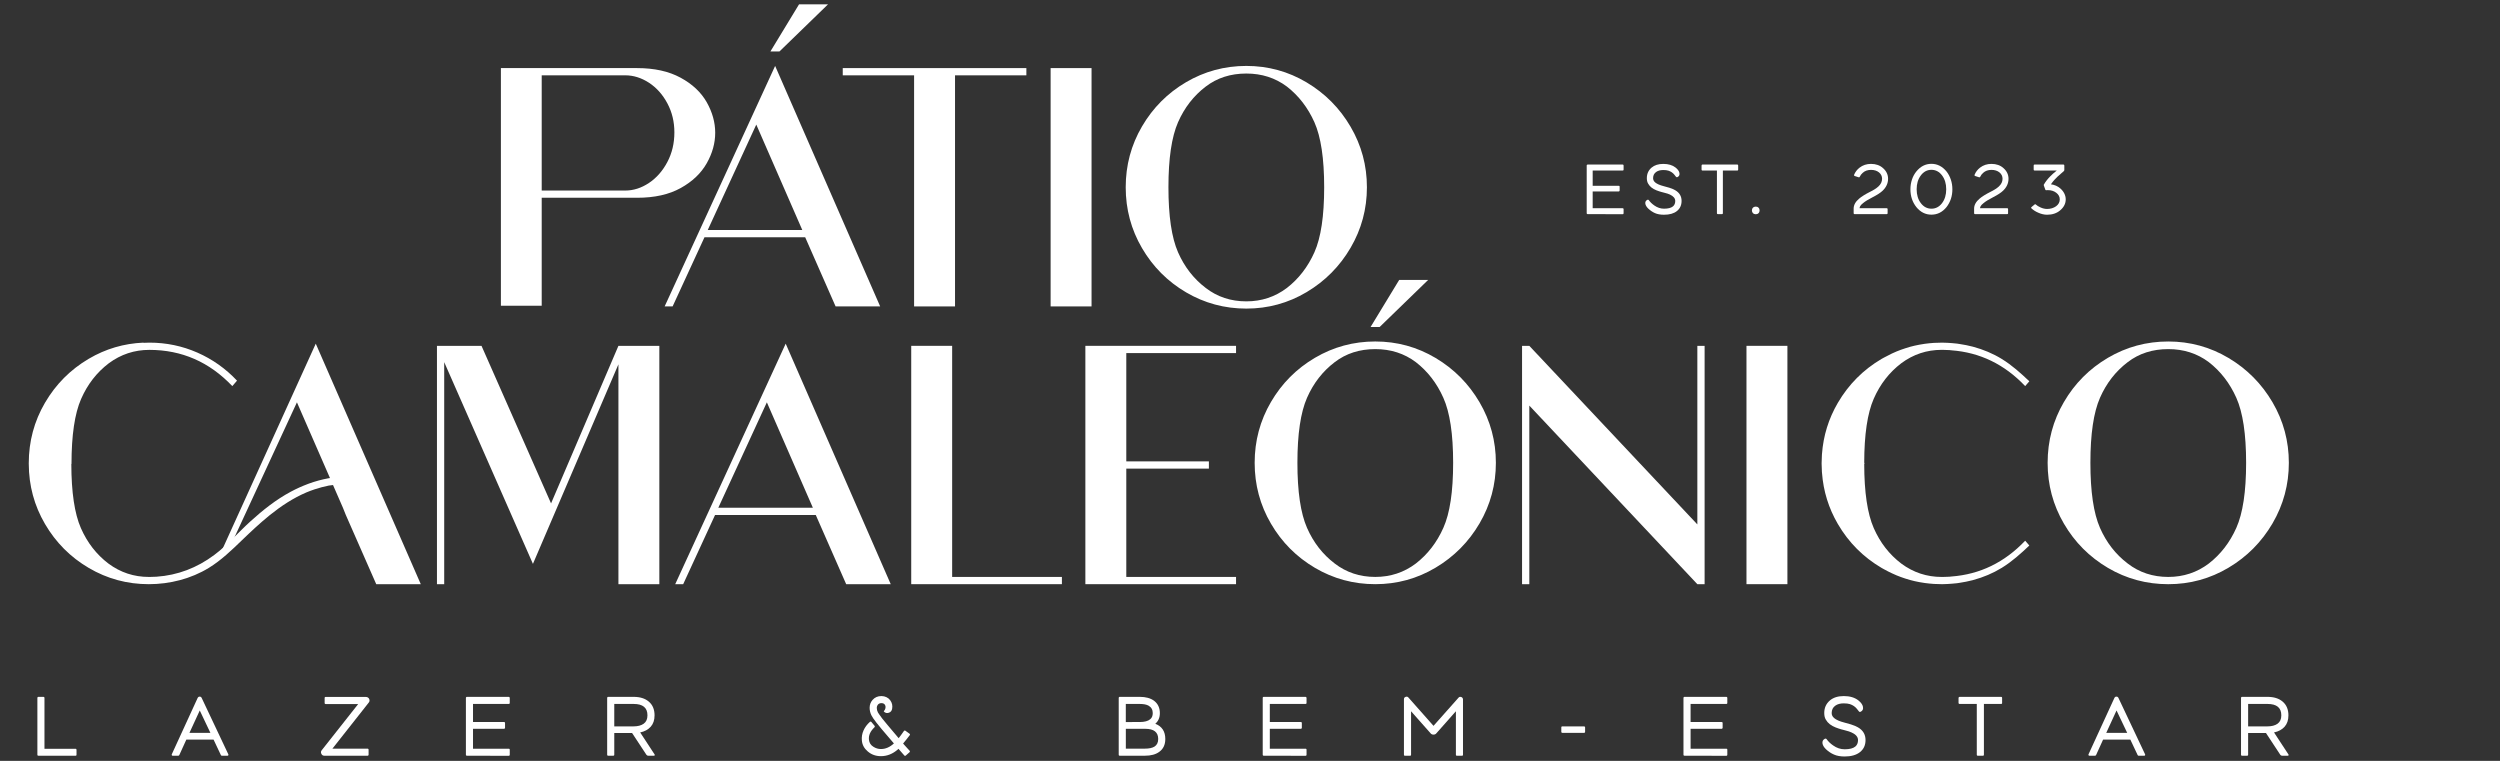 <?xml version="1.0" encoding="utf-8"?>
<!-- Generator: Adobe Illustrator 16.0.0, SVG Export Plug-In . SVG Version: 6.00 Build 0)  -->
<!DOCTYPE svg PUBLIC "-//W3C//DTD SVG 1.1//EN" "http://www.w3.org/Graphics/SVG/1.1/DTD/svg11.dtd">
<svg version="1.1" id="Layer_1" xmlns="http://www.w3.org/2000/svg" xmlns:xlink="http://www.w3.org/1999/xlink" x="0px" y="0px"
	 width="230px" height="70px" viewBox="0 0 230 70" enable-background="new 0 0 230 70" xml:space="preserve">
<rect x="0" y="0" width="230" height="70" fill="#333333" stroke="none"/>
<path fill="#FFFFFF" d="M49.837,18.194h8.785c1.595,0,2.93-0.298,4.004-0.896c1.075-0.598,1.872-1.357,2.393-2.277
	c0.52-0.918,0.78-1.854,0.78-2.808c0-0.951-0.261-1.887-0.78-2.807c-0.521-0.918-1.324-1.673-2.41-2.26
	c-1.084-0.587-2.414-0.881-3.987-0.881H46.083V28.13h3.754V18.194z M49.837,6.93h7.688c0.753,0,1.479,0.228,2.177,0.68
	c0.697,0.456,1.262,1.086,1.694,1.896c0.433,0.808,0.647,1.7,0.647,2.674c0,0.997-0.214,1.906-0.647,2.725
	c-0.432,0.82-0.997,1.462-1.694,1.928c-0.699,0.465-1.424,0.697-2.177,0.697h-7.688V6.93z"/>
<path fill="#FFFFFF" d="M76.875,28.191l-2.798-6.364h-9.264l-2.933,6.364h-0.733L71.312,6.064l9.663,22.126H76.875z M65.113,21.159
	h8.697l-4.232-9.697L65.113,21.159z M73.51,0.401h2.666l-4.464,4.332h-0.833L73.51,0.401z"/>
<polygon fill="#FFFFFF" points="94.426,6.265 94.426,6.931 87.862,6.931 87.862,28.191 84.097,28.191 84.097,6.931 77.533,6.931 
	77.533,6.265 "/>
<rect x="96.657" y="6.265" fill="#FFFFFF" width="3.765" height="21.926"/>
<path fill="#FFFFFF" d="M125.756,17.228c0,2-0.5,3.854-1.5,5.565c-0.998,1.71-2.35,3.071-4.047,4.082
	c-1.699,1.011-3.551,1.516-5.547,1.516c-2,0-3.85-0.5-5.55-1.499c-1.699-1-3.048-2.354-4.047-4.066c-1.001-1.71-1.5-3.576-1.5-5.598
	c0-2.021,0.499-3.887,1.5-5.598c0.999-1.709,2.348-3.065,4.047-4.065c1.7-0.999,3.55-1.5,5.55-1.5c1.997,0,3.848,0.505,5.547,1.516
	c1.697,1.012,3.049,2.372,4.047,4.083C125.256,13.374,125.756,15.229,125.756,17.228 M121.824,17.228
	c0-2.643-0.299-4.637-0.898-5.981c-0.602-1.344-1.445-2.438-2.533-3.283c-1.066-0.799-2.311-1.199-3.731-1.199
	c-1.445,0-2.689,0.4-3.733,1.199c-1.11,0.845-1.96,1.939-2.55,3.283c-0.588,1.344-0.883,3.338-0.883,5.981
	c0,2.645,0.295,4.639,0.883,5.981c0.59,1.345,1.439,2.438,2.55,3.283c1.066,0.822,2.311,1.233,3.733,1.233
	c1.399,0,2.643-0.412,3.731-1.233c1.088-0.845,1.932-1.938,2.533-3.283C121.525,21.866,121.824,19.872,121.824,17.228"/>
<polygon fill="#FFFFFF" points="29.05,31.617 20.274,50.941 20.984,50.703 27.318,37.014 31.548,46.711 31.815,47.377 
	34.614,53.744 38.712,53.744 "/>
<path fill="#FFFFFF" d="M31.926,43.854v-0.006c-1.181-0.004-2.353,0.229-3.47,0.629c-0.05,0.018-0.1,0.035-0.148,0.055
	c-0.001,0-0.002,0-0.004,0.002c-0.532,0.199-1.05,0.436-1.55,0.703c-1.37,0.732-2.59,1.707-3.736,2.748
	c-1.109,1.008-2.113,2.182-3.313,3.076c-1.581,1.182-3.36,1.863-5.303,1.996c-0.199,0.014-0.4,0.021-0.603,0.021
	c-0.034,0-0.068,0-0.104,0c-1.372,0-2.61-0.408-3.716-1.227c-1.107-0.84-1.952-1.93-2.538-3.268
	c-0.583-1.328-0.874-3.295-0.879-5.898h0.016c0-2.645,0.295-4.637,0.883-5.98c0.588-1.345,1.438-2.438,2.549-3.284
	c1.111-0.821,2.354-1.232,3.731-1.232c2.977,0,5.521,1.111,7.63,3.332l0.435-0.5c-1.045-1.111-2.261-1.971-3.65-2.583
	c-1.389-0.609-2.86-0.916-4.415-0.916c-0.181,0-0.36,0.01-0.54,0.018v-0.018c-1.803,0.077-3.48,0.57-5.032,1.484
	C6.479,34,5.135,35.35,4.139,37.053c-0.995,1.703-1.493,3.563-1.493,5.574c0,0.002,0,0.002,0,0.004v0.002c0,0.012,0,0.023,0,0.035
	c0,0.006,0,0.012,0,0.018h0.001c0.008,1.992,0.504,3.83,1.491,5.518c0.995,1.705,2.337,3.053,4.029,4.047
	c1.692,0.996,3.532,1.494,5.522,1.494c0.001,0,0.001,0,0.002,0c0.001,0,0.003,0,0.003,0c1.919,0,3.884-0.496,5.524-1.504
	c1.129-0.693,2.09-1.621,3.038-2.537c0.82-0.791,1.655-1.576,2.542-2.293l0.04-0.033c1.029-0.824,2.129-1.553,3.355-2.078
	c0.249-0.104,0.5-0.197,0.754-0.281c0.427-0.141,0.861-0.258,1.302-0.346c0.177-0.035,2.142-0.273,2.138-0.209
	c0.011-0.199,0.022-0.396,0.034-0.594C32.256,43.857,32.09,43.854,31.926,43.854"/>
<polygon fill="#FFFFFF" points="56.895,31.817 60.659,31.817 60.659,53.744 56.895,53.744 56.895,33.517 49.03,51.877 
	40.867,33.317 40.867,53.744 40.2,53.744 40.2,31.817 44.299,31.817 50.697,46.313 "/>
<path fill="#FFFFFF" d="M77.848,53.744l-2.798-6.367h-9.264l-2.933,6.367h-0.733l10.163-22.127l9.664,22.127H77.848z M66.085,46.711
	h8.698l-4.232-9.697L66.085,46.711z"/>
<polygon fill="#FFFFFF" points="87.598,53.078 97.695,53.078 97.695,53.744 83.833,53.744 83.833,31.817 87.598,31.817 "/>
<polygon fill="#FFFFFF" points="113.716,32.484 103.619,32.484 103.619,42.447 111.218,42.447 111.218,43.113 103.619,43.113 
	103.619,53.078 113.716,53.078 113.716,53.744 99.854,53.744 99.854,31.817 113.716,31.817 "/>
<path fill="#FFFFFF" d="M137.621,42.58c0,1.998-0.5,3.855-1.498,5.564c-1.002,1.711-2.35,3.072-4.049,4.082
	c-1.701,1.012-3.549,1.518-5.549,1.518c-1.998,0-3.848-0.5-5.547-1.5c-1.701-1.002-3.051-2.355-4.049-4.066
	c-1-1.709-1.5-3.576-1.5-5.598s0.5-3.887,1.5-5.598c0.998-1.71,2.348-3.066,4.049-4.066c1.699-0.999,3.549-1.5,5.547-1.5
	c2,0,3.848,0.507,5.549,1.517c1.699,1.011,3.047,2.372,4.049,4.083C137.121,38.727,137.621,40.58,137.621,42.58 M133.689,42.58
	c0-2.643-0.299-4.637-0.9-5.98c-0.598-1.345-1.443-2.438-2.531-3.282c-1.066-0.8-2.311-1.2-3.732-1.2c-1.443,0-2.688,0.4-3.732,1.2
	c-1.111,0.844-1.959,1.938-2.549,3.282c-0.588,1.344-0.883,3.338-0.883,5.98c0,2.645,0.295,4.639,0.883,5.98
	c0.59,1.346,1.438,2.439,2.549,3.283c1.068,0.822,2.311,1.234,3.732,1.234c1.398,0,2.645-0.412,3.732-1.234
	c1.088-0.844,1.934-1.938,2.531-3.283C133.391,47.219,133.689,45.225,133.689,42.58 M128.725,25.753h2.666l-4.465,4.332h-0.834
	L128.725,25.753z"/>
<polygon fill="#FFFFFF" points="156.824,31.817 156.824,53.744 156.156,53.744 140.697,37.314 140.697,53.744 140.029,53.744 
	140.029,31.817 140.697,31.817 156.156,48.246 156.156,31.817 "/>
<rect x="160.676" y="31.817" fill="#FFFFFF" width="3.766" height="21.927"/>
<path fill="#FFFFFF" d="M210.574,42.582c0,1.996-0.5,3.852-1.498,5.563c-1.002,1.711-2.35,3.072-4.049,4.082
	c-1.701,1.012-3.549,1.518-5.549,1.518c-1.998,0-3.85-0.5-5.549-1.5c-1.699-1.002-3.049-2.355-4.047-4.066
	c-1-1.709-1.5-3.576-1.5-5.596c0-2.023,0.5-3.889,1.5-5.6c0.998-1.71,2.348-3.066,4.047-4.065c1.699-1,3.551-1.501,5.549-1.501
	c2,0,3.848,0.505,5.549,1.517c1.699,1.012,3.047,2.372,4.049,4.083C210.074,38.727,210.574,40.58,210.574,42.582 M206.643,42.582
	c0-2.645-0.301-4.639-0.9-5.982c-0.6-1.343-1.443-2.438-2.533-3.282c-1.064-0.8-2.309-1.2-3.73-1.2c-1.445,0-2.688,0.4-3.732,1.2
	c-1.111,0.844-1.961,1.939-2.551,3.282c-0.588,1.344-0.881,3.338-0.881,5.982c0,2.643,0.293,4.637,0.881,5.979
	c0.59,1.346,1.439,2.438,2.551,3.283c1.066,0.822,2.311,1.234,3.732,1.234c1.398,0,2.643-0.412,3.73-1.234
	c1.09-0.846,1.934-1.938,2.533-3.283C206.342,47.219,206.643,45.225,206.643,42.582"/>
<path fill="#FFFFFF" d="M186.699,50.186l-0.383-0.441c-1.904,2.004-4.164,3.096-6.775,3.293c-0.064,0.004-0.129,0.014-0.193,0.02
	c-0.201,0.014-0.4,0.021-0.604,0.021c-0.035,0-0.07,0-0.105,0c-1.371,0-2.609-0.408-3.715-1.227c-1.107-0.84-1.953-1.93-2.539-3.268
	c-0.582-1.328-0.873-3.295-0.877-5.898h0.016c0-0.02,0-0.035,0-0.053s0-0.035,0-0.053h-0.016c0.004-2.604,0.295-4.57,0.877-5.898
	c0.586-1.338,1.432-2.428,2.539-3.268c1.105-0.819,2.344-1.228,3.715-1.228c0.035,0,0.07,0,0.105,0.001
	c0.203,0.001,0.402,0.009,0.604,0.022c0.064,0.005,0.129,0.014,0.193,0.021c2.611,0.194,4.871,1.286,6.775,3.291l0.383-0.441
	c-0.789-0.751-1.604-1.483-2.535-2.056c-0.813-0.499-1.705-0.871-2.629-1.12c-0.021-0.006-0.045-0.012-0.066-0.017
	c-0.381-0.1-0.77-0.177-1.158-0.234c-0.09-0.013-0.178-0.03-0.264-0.041c-0.156-0.02-0.311-0.032-0.465-0.045
	c-0.268-0.021-0.537-0.038-0.809-0.041c-0.037,0-0.074-0.003-0.111-0.003c-0.172,0-0.344,0.008-0.516,0.016v-0.001
	c-0.072,0.002-0.146,0.002-0.219,0.006c-0.289,0.019-0.576,0.049-0.857,0.087c-0.166,0.024-0.332,0.051-0.496,0.082
	c-0.289,0.054-0.572,0.118-0.854,0.195c-0.148,0.041-0.295,0.088-0.439,0.136c-0.268,0.086-0.533,0.182-0.797,0.29
	c-0.145,0.061-0.289,0.128-0.434,0.193c-0.236,0.112-0.473,0.232-0.705,0.361c-0.078,0.043-0.156,0.083-0.232,0.127
	c-1.691,0.995-3.035,2.343-4.031,4.046c-0.85,1.455-1.334,3.023-1.459,4.703c0,0.027-0.004,0.055-0.006,0.08
	c-0.012,0.186-0.018,0.371-0.02,0.559c-0.002,0.072-0.008,0.146-0.008,0.221v0.008c0,0,0,0,0,0.002s0,0.002,0,0.004v0.004
	c0,0.076,0.006,0.148,0.008,0.225c0.002,0.186,0.008,0.371,0.02,0.555c0.002,0.027,0.006,0.055,0.008,0.082
	c0.125,1.68,0.609,3.248,1.457,4.701c0.996,1.705,2.34,3.053,4.031,4.047c0.076,0.047,0.156,0.084,0.234,0.129
	c0.23,0.129,0.467,0.248,0.705,0.359c0.143,0.068,0.285,0.133,0.432,0.193c0.26,0.109,0.527,0.203,0.797,0.291
	c0.145,0.047,0.291,0.094,0.439,0.133c0.281,0.08,0.566,0.143,0.855,0.197c0.162,0.029,0.328,0.057,0.492,0.08
	c0.283,0.039,0.57,0.068,0.859,0.088c0.072,0.004,0.146,0.004,0.219,0.006l0,0c0.172,0.008,0.344,0.016,0.516,0.016
	c0.037,0,0.074-0.002,0.111-0.002c0.271-0.004,0.541-0.021,0.809-0.043c0.154-0.012,0.309-0.025,0.465-0.043
	c0.086-0.012,0.174-0.029,0.264-0.041c0.389-0.059,0.777-0.135,1.158-0.234c0.021-0.006,0.045-0.012,0.066-0.018
	c0.924-0.25,1.816-0.621,2.629-1.121C185.096,51.668,185.91,50.938,186.699,50.186"/>
<path fill="#FFFFFF" d="M149.289,15.139c0.023,0,0.043,0.008,0.059,0.025c0.016,0.016,0.023,0.036,0.023,0.057v0.39
	c0,0.053-0.027,0.079-0.082,0.079h-2.762v1.401h2.398c0.055,0,0.082,0.025,0.082,0.075v0.366c0,0.023-0.008,0.041-0.025,0.058
	c-0.016,0.016-0.035,0.025-0.057,0.025h-2.398v1.542h2.762c0.055,0,0.082,0.026,0.082,0.082v0.379c0,0.059-0.027,0.088-0.082,0.088
	l-3.23-0.006c-0.053,0-0.082-0.028-0.082-0.082V15.22c0-0.021,0.008-0.041,0.025-0.057c0.016-0.017,0.035-0.025,0.057-0.025H149.289
	z"/>
<path fill="#FFFFFF" d="M154.143,15.408c0.211,0.166,0.33,0.332,0.363,0.497c0.037,0.187-0.025,0.317-0.184,0.39
	c-0.055,0.026-0.102,0.011-0.141-0.043c-0.057-0.065-0.105-0.128-0.146-0.186c-0.133-0.166-0.313-0.287-0.539-0.363
	c-0.125-0.04-0.283-0.06-0.473-0.06c-0.268,0-0.486,0.058-0.65,0.174c-0.193,0.133-0.289,0.325-0.289,0.575
	c0,0.152,0.064,0.281,0.189,0.39c0.16,0.137,0.428,0.254,0.803,0.35c0.387,0.098,0.672,0.187,0.848,0.268
	c0.068,0.031,0.133,0.063,0.191,0.098c0.395,0.228,0.59,0.557,0.59,0.986c0,0.395-0.143,0.705-0.428,0.933
	c-0.283,0.227-0.68,0.339-1.188,0.339c-0.328,0-0.604-0.049-0.83-0.148c-0.223-0.1-0.43-0.238-0.617-0.415
	c-0.152-0.146-0.242-0.293-0.27-0.441c-0.027-0.168,0.033-0.291,0.182-0.367c0.025-0.013,0.053-0.016,0.08-0.009
	s0.047,0.021,0.061,0.042c0.115,0.168,0.281,0.329,0.496,0.481c0.283,0.201,0.582,0.301,0.898,0.301c0.377,0,0.652-0.07,0.824-0.213
	c0.139-0.115,0.209-0.281,0.209-0.497c0-0.242-0.164-0.438-0.49-0.59c-0.146-0.065-0.283-0.111-0.41-0.139
	c-0.039-0.012-0.104-0.029-0.191-0.051c-0.092-0.023-0.16-0.042-0.207-0.055c-0.049-0.014-0.111-0.034-0.191-0.059
	c-0.08-0.025-0.158-0.053-0.234-0.083c-0.359-0.141-0.613-0.341-0.762-0.603c-0.086-0.136-0.129-0.308-0.129-0.518
	c0-0.398,0.146-0.723,0.436-0.971c0.266-0.226,0.627-0.341,1.08-0.341C153.488,15.08,153.861,15.189,154.143,15.408"/>
<path fill="#FFFFFF" d="M159.836,15.139c0.051,0,0.076,0.029,0.076,0.088v0.383c0,0.053-0.025,0.079-0.076,0.079h-1.332v3.927
	c0,0.053-0.023,0.082-0.076,0.082h-0.391c-0.055,0-0.08-0.028-0.08-0.082v-3.927h-1.332c-0.025,0-0.045-0.008-0.061-0.024
	c-0.014-0.014-0.021-0.033-0.021-0.055v-0.383c0-0.024,0.008-0.045,0.023-0.062c0.018-0.017,0.035-0.026,0.059-0.026H159.836z"/>
<path fill="#FFFFFF" d="M161.785,19.109c0.066,0.067,0.098,0.152,0.098,0.254c0,0.099-0.031,0.181-0.098,0.248
	c-0.066,0.067-0.152,0.1-0.254,0.1s-0.188-0.033-0.258-0.1c-0.064-0.066-0.098-0.149-0.098-0.248c0-0.102,0.033-0.187,0.098-0.254
	c0.07-0.069,0.156-0.102,0.258-0.102S161.719,19.04,161.785,19.109"/>
<path fill="#FFFFFF" d="M173.24,15.469c0.309,0.272,0.463,0.599,0.463,0.979c0,0.412-0.168,0.777-0.502,1.099
	c-0.193,0.185-0.502,0.386-0.926,0.602c-0.391,0.199-0.68,0.378-0.871,0.537c-0.082,0.072-0.139,0.124-0.172,0.154
	c-0.031,0.03-0.063,0.072-0.094,0.127c-0.029,0.054-0.049,0.116-0.059,0.187h2.5c0.055,0,0.082,0.026,0.082,0.082v0.386
	c0,0.023-0.008,0.043-0.023,0.059c-0.018,0.015-0.037,0.022-0.059,0.022h-2.961c-0.023,0-0.045-0.008-0.059-0.022
	c-0.016-0.016-0.023-0.036-0.023-0.059v-0.429c0-0.332,0.17-0.638,0.51-0.922c0.213-0.183,0.539-0.387,0.979-0.612
	c0.334-0.161,0.592-0.325,0.779-0.494c0.232-0.209,0.348-0.449,0.348-0.716c0-0.238-0.096-0.436-0.289-0.592
	c-0.189-0.151-0.432-0.227-0.729-0.227c-0.314,0-0.57,0.092-0.766,0.275c-0.121,0.103-0.209,0.223-0.27,0.359
	c-0.02,0.046-0.053,0.063-0.096,0.049l-0.373-0.12c-0.057-0.023-0.072-0.058-0.053-0.108c0.105-0.258,0.271-0.478,0.502-0.658
	c0.297-0.231,0.648-0.348,1.055-0.348C172.586,15.08,172.955,15.21,173.24,15.469"/>
<path fill="#FFFFFF" d="M179.08,15.777c0.172,0.219,0.305,0.469,0.398,0.75c0.094,0.283,0.141,0.578,0.141,0.886
	c0,0.627-0.18,1.174-0.539,1.639c-0.377,0.464-0.84,0.697-1.389,0.697c-0.547,0-1.01-0.233-1.387-0.697
	c-0.361-0.456-0.545-1.002-0.545-1.639c0-0.31,0.047-0.606,0.141-0.889c0.092-0.283,0.229-0.532,0.404-0.748
	c0.381-0.469,0.844-0.704,1.387-0.704C178.236,15.073,178.697,15.309,179.08,15.777 M176.715,16.141
	c-0.256,0.338-0.383,0.762-0.383,1.273c0,0.511,0.127,0.935,0.383,1.272c0.258,0.342,0.584,0.514,0.977,0.514
	s0.719-0.171,0.979-0.514c0.252-0.335,0.381-0.761,0.381-1.272c0-0.514-0.129-0.938-0.381-1.273
	c-0.26-0.345-0.586-0.518-0.979-0.518S176.973,15.795,176.715,16.141"/>
<path fill="#FFFFFF" d="M184.322,15.469c0.307,0.272,0.461,0.599,0.461,0.979c0,0.412-0.166,0.777-0.502,1.099
	c-0.191,0.185-0.502,0.386-0.924,0.602c-0.389,0.199-0.68,0.378-0.869,0.537c-0.084,0.072-0.143,0.124-0.174,0.154
	c-0.031,0.03-0.063,0.072-0.094,0.127c-0.029,0.054-0.049,0.116-0.059,0.187h2.502c0.053,0,0.08,0.026,0.08,0.082v0.386
	c0,0.023-0.008,0.043-0.025,0.059c-0.016,0.015-0.035,0.022-0.055,0.022h-2.963c-0.023,0-0.043-0.008-0.059-0.022
	c-0.016-0.016-0.023-0.036-0.023-0.059v-0.429c0-0.332,0.17-0.638,0.51-0.922c0.211-0.183,0.539-0.387,0.979-0.612
	c0.332-0.161,0.592-0.325,0.779-0.494c0.23-0.209,0.348-0.449,0.348-0.716c0-0.238-0.096-0.436-0.289-0.592
	c-0.189-0.151-0.434-0.227-0.729-0.227c-0.314,0-0.57,0.092-0.766,0.275c-0.121,0.103-0.211,0.223-0.27,0.359
	c-0.02,0.046-0.053,0.063-0.098,0.049l-0.369-0.12c-0.057-0.023-0.074-0.058-0.053-0.108c0.102-0.258,0.27-0.478,0.5-0.658
	c0.297-0.231,0.648-0.348,1.055-0.348C183.668,15.08,184.037,15.21,184.322,15.469"/>
<path fill="#FFFFFF" d="M189.836,15.139c0.023,0,0.043,0.008,0.059,0.025c0.016,0.016,0.023,0.036,0.023,0.057v0.416
	c0,0.04-0.016,0.075-0.049,0.108c-0.156,0.136-0.236,0.208-0.244,0.213c-0.242,0.2-0.451,0.398-0.625,0.594
	c-0.09,0.096-0.195,0.23-0.314,0.403c0.34,0.047,0.625,0.174,0.857,0.376c0.158,0.135,0.283,0.29,0.371,0.465
	s0.133,0.356,0.133,0.546c0,0.388-0.174,0.727-0.518,1.015c-0.316,0.266-0.717,0.398-1.193,0.398c-0.268,0-0.539-0.062-0.814-0.187
	c-0.238-0.1-0.447-0.232-0.627-0.396c-0.041-0.05-0.039-0.092,0.008-0.127l0.287-0.238c0.033-0.03,0.064-0.03,0.096,0
	c0.109,0.103,0.26,0.196,0.455,0.282c0.203,0.089,0.4,0.134,0.596,0.134c0.314,0,0.59-0.083,0.824-0.249
	c0.225-0.168,0.338-0.379,0.338-0.632c0-0.24-0.107-0.443-0.324-0.608c-0.209-0.162-0.467-0.242-0.77-0.242
	c-0.086,0-0.135,0.001-0.148,0.007c-0.047,0.006-0.076-0.012-0.088-0.053l-0.139-0.39c-0.01-0.042-0.006-0.071,0.014-0.088
	c0.148-0.259,0.346-0.512,0.59-0.756c0.139-0.145,0.334-0.32,0.59-0.524h-2.045c-0.055,0-0.08-0.026-0.08-0.079v-0.39
	c0-0.054,0.025-0.082,0.08-0.082H189.836z"/>
<path fill="#FFFFFF" d="M3.998,64.111c0.026,0,0.048,0.008,0.065,0.025c0.019,0.02,0.028,0.043,0.028,0.07v4.684H6.97
	c0.02,0,0.037,0.01,0.05,0.027c0.013,0.021,0.02,0.043,0.02,0.07v0.441c0,0.066-0.024,0.098-0.07,0.098H3.536
	c-0.066,0-0.097-0.031-0.097-0.098v-5.223c0-0.025,0.009-0.047,0.029-0.068c0.02-0.02,0.042-0.027,0.068-0.027H3.998z"/>
<path fill="#FFFFFF" d="M18.553,64.207l2.451,5.186c0.007,0.008,0.011,0.021,0.011,0.037c0,0.066-0.033,0.098-0.098,0.098h-0.493
	c-0.054,0-0.09-0.02-0.105-0.063l-0.669-1.42h-2.508l-0.645,1.42c-0.026,0.043-0.06,0.063-0.102,0.063h-0.501
	c-0.066,0-0.097-0.033-0.097-0.105c0-0.016,0.002-0.025,0.008-0.029l2.38-5.186c0.042-0.08,0.104-0.119,0.187-0.119
	S18.513,64.127,18.553,64.207 M19.357,67.424l-0.979-2.061l-0.949,2.061H19.357z"/>
<path fill="#FFFFFF" d="M33.662,64.117c0.067,0,0.129,0.02,0.186,0.053c0.055,0.035,0.095,0.08,0.118,0.135
	c0.057,0.133,0.038,0.248-0.055,0.35l-3.329,4.221h3.231c0.029,0,0.053,0.01,0.069,0.025c0.02,0.02,0.028,0.043,0.028,0.072v0.457
	c0,0.029-0.008,0.053-0.028,0.07c-0.017,0.018-0.041,0.027-0.069,0.027h-3.974c-0.13,0-0.223-0.061-0.276-0.184
	c-0.057-0.117-0.045-0.227,0.039-0.326l3.351-4.246h-2.995c-0.024,0-0.047-0.008-0.065-0.025c-0.019-0.016-0.027-0.041-0.027-0.068
	v-0.463c0-0.064,0.031-0.098,0.093-0.098H33.662z"/>
<path fill="#FFFFFF" d="M46.8,64.111c0.028,0,0.052,0.008,0.07,0.027c0.017,0.021,0.027,0.043,0.027,0.068v0.463
	c0,0.063-0.033,0.094-0.098,0.094h-3.282v1.664h2.851c0.064,0,0.096,0.031,0.096,0.09v0.436c0,0.025-0.009,0.049-0.029,0.068
	c-0.019,0.02-0.041,0.031-0.067,0.031h-2.851v1.83H46.8c0.065,0,0.098,0.031,0.098,0.096v0.451c0,0.07-0.033,0.105-0.098,0.105
	l-3.839-0.008c-0.065,0-0.098-0.031-0.098-0.098v-5.223c0-0.025,0.011-0.047,0.03-0.068c0.02-0.02,0.042-0.027,0.067-0.027H46.8z"/>
<path fill="#FFFFFF" d="M58.298,64.111c0.581,0,1.043,0.143,1.385,0.432c0.358,0.299,0.536,0.723,0.536,1.268
	c0,0.436-0.117,0.785-0.352,1.047c-0.234,0.264-0.559,0.439-0.97,0.527l1.33,2.031c0.016,0.027,0.017,0.053,0.003,0.078
	c-0.013,0.021-0.033,0.033-0.062,0.033h-0.533c-0.07,0-0.126-0.029-0.167-0.09l-1.315-1.998h-1.64v1.99
	c0,0.064-0.032,0.098-0.093,0.098h-0.463c-0.065,0-0.098-0.033-0.098-0.098v-5.223c0-0.025,0.011-0.049,0.029-0.068
	c0.02-0.02,0.042-0.027,0.068-0.027H58.298z M58.267,66.828c0.406,0,0.725-0.082,0.955-0.248c0.229-0.166,0.344-0.422,0.344-0.77
	c0-0.697-0.422-1.047-1.268-1.047h-1.785v2.064H58.267z"/>
<path fill="#FFFFFF" d="M81.555,64.141c0.14,0.068,0.251,0.158,0.337,0.273c0.179,0.238,0.24,0.504,0.183,0.797
	c-0.032,0.176-0.127,0.295-0.287,0.357c-0.169,0.063-0.321,0.035-0.457-0.086c-0.025-0.025-0.028-0.047-0.008-0.066
	c0.068-0.076,0.113-0.16,0.135-0.252c0.021-0.092,0.02-0.172-0.006-0.24c-0.053-0.158-0.171-0.236-0.358-0.236
	c-0.161,0-0.279,0.059-0.357,0.18c-0.05,0.084-0.074,0.168-0.074,0.254c0,0.143,0.034,0.283,0.104,0.418
	c0.037,0.068,0.166,0.254,0.389,0.555c0.073,0.082,0.25,0.299,0.532,0.646c0.526,0.631,0.856,1.021,0.988,1.17
	c0.063-0.078,0.099-0.125,0.114-0.145l0.135-0.182c0.115-0.152,0.192-0.264,0.238-0.336c0.014-0.021,0.036-0.033,0.063-0.037
	c0.028-0.006,0.052,0,0.073,0.016l0.373,0.271c0.026,0.016,0.042,0.037,0.045,0.064c0.004,0.029-0.001,0.055-0.018,0.072
	c-0.034,0.049-0.133,0.176-0.295,0.381l-0.318,0.389c0.017,0.02,0.071,0.082,0.162,0.184c0.092,0.104,0.159,0.178,0.203,0.225
	c0.088,0.1,0.168,0.188,0.241,0.262c0.016,0.02,0.022,0.043,0.017,0.07c-0.002,0.027-0.016,0.049-0.037,0.064l-0.342,0.303
	c-0.021,0.02-0.043,0.027-0.07,0.025c-0.025,0-0.047-0.012-0.062-0.033c-0.008-0.01-0.187-0.215-0.537-0.613l-0.054,0.053
	c-0.474,0.416-0.995,0.623-1.56,0.623c-0.47,0-0.871-0.143-1.205-0.428c-0.332-0.277-0.515-0.615-0.549-1.012
	c-0.03-0.322,0.02-0.633,0.153-0.926c0.131-0.297,0.328-0.559,0.587-0.789c0.02-0.018,0.043-0.025,0.072-0.025
	c0.026,0.002,0.047,0.014,0.063,0.035l0.296,0.355c0.036,0.045,0.034,0.088-0.008,0.129c-0.39,0.371-0.56,0.756-0.511,1.154
	c0.029,0.281,0.167,0.498,0.413,0.646c0.215,0.137,0.445,0.205,0.688,0.205c0.425,0,0.823-0.172,1.194-0.516
	c-0.06-0.074-0.154-0.184-0.282-0.33c-0.129-0.148-0.204-0.236-0.228-0.266c-0.438-0.506-0.803-0.941-1.092-1.307
	c-0.24-0.307-0.394-0.533-0.463-0.676c-0.112-0.229-0.167-0.461-0.167-0.697c0-0.281,0.091-0.527,0.272-0.73
	c0.208-0.234,0.478-0.352,0.813-0.352C81.263,64.039,81.417,64.074,81.555,64.141"/>
<path fill="#FFFFFF" d="M104.867,64.111c0.542,0,0.978,0.119,1.307,0.359c0.355,0.273,0.533,0.652,0.533,1.137
	c0,0.41-0.141,0.736-0.42,0.98c0.615,0.238,0.921,0.707,0.921,1.402c0,0.521-0.186,0.916-0.556,1.18
	c-0.324,0.24-0.763,0.357-1.315,0.357h-2.318c-0.065,0-0.097-0.031-0.097-0.098v-5.223c0-0.025,0.009-0.047,0.029-0.068
	c0.018-0.02,0.042-0.027,0.068-0.027H104.867z M104.836,66.428c0.458,0,0.787-0.088,0.987-0.262c0.153-0.125,0.23-0.313,0.23-0.559
	c0-0.309-0.128-0.537-0.382-0.684c-0.189-0.107-0.458-0.16-0.806-0.16h-1.291v1.664H104.836z M105.338,68.875
	c0.378,0,0.667-0.063,0.868-0.184c0.233-0.146,0.349-0.379,0.349-0.701c0-0.627-0.395-0.939-1.186-0.939h-1.792v1.824H105.338z"/>
<path fill="#FFFFFF" d="M120.105,64.111c0.029,0,0.053,0.008,0.07,0.027c0.018,0.021,0.027,0.043,0.027,0.068v0.463
	c0,0.063-0.033,0.094-0.098,0.094h-3.281v1.664h2.85c0.066,0,0.096,0.031,0.096,0.09v0.436c0,0.025-0.008,0.049-0.025,0.068
	c-0.021,0.02-0.043,0.031-0.07,0.031h-2.85v1.83h3.281c0.064,0,0.098,0.031,0.098,0.096v0.451c0,0.07-0.033,0.105-0.098,0.105
	l-3.838-0.008c-0.064,0-0.096-0.031-0.096-0.098v-5.223c0-0.025,0.008-0.047,0.027-0.068c0.021-0.02,0.043-0.027,0.068-0.027
	H120.105z"/>
<path fill="#FFFFFF" d="M129.58,64.178l2.303,2.6l2.295-2.584c0.064-0.084,0.152-0.105,0.262-0.068
	c0.047,0.016,0.084,0.045,0.113,0.086s0.043,0.088,0.043,0.141v5.078c0,0.064-0.029,0.098-0.092,0.098h-0.463
	c-0.064,0-0.098-0.033-0.098-0.098v-3.996l-1.793,2.025c-0.064,0.082-0.152,0.125-0.268,0.125s-0.207-0.043-0.271-0.125
	l-1.793-2.025v3.996c0,0.064-0.031,0.098-0.094,0.098h-0.463c-0.066,0-0.098-0.033-0.098-0.098v-5.102
	c0-0.109,0.051-0.182,0.152-0.217C129.428,64.072,129.518,64.094,129.58,64.178"/>
<path fill="#FFFFFF" d="M145.736,66.828c0.027,0,0.049,0.01,0.066,0.027c0.018,0.02,0.027,0.041,0.027,0.066v0.408
	c0,0.029-0.01,0.053-0.027,0.068s-0.039,0.025-0.066,0.025h-1.998c-0.029,0-0.053-0.01-0.07-0.027s-0.027-0.039-0.027-0.066v-0.408
	c0-0.063,0.033-0.094,0.098-0.094H145.736z"/>
<path fill="#FFFFFF" d="M158.818,64.111c0.027,0,0.051,0.008,0.068,0.027c0.02,0.021,0.027,0.043,0.027,0.068v0.463
	c0,0.063-0.033,0.094-0.096,0.094h-3.283v1.664h2.852c0.063,0,0.096,0.031,0.096,0.09v0.436c0,0.025-0.008,0.049-0.029,0.068
	c-0.02,0.02-0.041,0.031-0.066,0.031h-2.852v1.83h3.283c0.063,0,0.096,0.031,0.096,0.096v0.451c0,0.07-0.033,0.105-0.096,0.105
	l-3.84-0.008c-0.064,0-0.098-0.031-0.098-0.098v-5.223c0-0.025,0.01-0.047,0.029-0.068c0.02-0.02,0.041-0.027,0.068-0.027H158.818z"
	/>
<path fill="#FFFFFF" d="M170.961,64.428c0.248,0.199,0.393,0.395,0.43,0.594c0.045,0.221-0.027,0.375-0.217,0.461
	c-0.064,0.031-0.119,0.016-0.166-0.049c-0.068-0.08-0.127-0.152-0.176-0.223c-0.158-0.197-0.371-0.342-0.639-0.432
	c-0.15-0.047-0.338-0.07-0.564-0.07c-0.318,0-0.576,0.068-0.773,0.207c-0.227,0.156-0.342,0.387-0.342,0.684
	c0,0.18,0.076,0.334,0.225,0.461c0.191,0.164,0.51,0.305,0.955,0.418c0.461,0.117,0.797,0.223,1.006,0.32
	c0.084,0.035,0.16,0.074,0.23,0.115c0.467,0.27,0.699,0.66,0.699,1.17c0,0.471-0.17,0.84-0.508,1.109s-0.809,0.404-1.414,0.404
	c-0.387,0-0.717-0.059-0.982-0.178c-0.268-0.115-0.512-0.281-0.736-0.49c-0.182-0.176-0.287-0.35-0.318-0.525
	c-0.033-0.199,0.037-0.344,0.213-0.436c0.033-0.016,0.064-0.021,0.098-0.012c0.029,0.008,0.055,0.023,0.072,0.051
	c0.135,0.197,0.332,0.391,0.59,0.57c0.336,0.24,0.691,0.357,1.064,0.357c0.453,0,0.779-0.084,0.982-0.252
	c0.164-0.137,0.248-0.334,0.248-0.592c0-0.287-0.195-0.521-0.584-0.699c-0.174-0.078-0.334-0.133-0.486-0.166
	c-0.047-0.014-0.123-0.033-0.229-0.063c-0.107-0.025-0.189-0.047-0.246-0.064s-0.133-0.041-0.227-0.07
	c-0.096-0.029-0.188-0.063-0.279-0.1c-0.428-0.166-0.729-0.404-0.906-0.715c-0.102-0.162-0.15-0.367-0.15-0.615
	c0-0.475,0.172-0.859,0.516-1.154c0.316-0.27,0.744-0.406,1.283-0.406C170.184,64.039,170.625,64.17,170.961,64.428"/>
<path fill="#FFFFFF" d="M184.1,64.111c0.063,0,0.094,0.033,0.094,0.104v0.455c0,0.063-0.031,0.094-0.094,0.094h-1.58v4.666
	c0,0.066-0.031,0.098-0.094,0.098h-0.463c-0.064,0-0.098-0.031-0.098-0.098v-4.666h-1.582c-0.027,0-0.051-0.01-0.068-0.027
	c-0.02-0.02-0.029-0.041-0.029-0.066v-0.455c0-0.029,0.01-0.053,0.029-0.074s0.043-0.029,0.068-0.029H184.1z"/>
<path fill="#FFFFFF" d="M194.896,64.207l2.451,5.186c0.006,0.008,0.01,0.021,0.01,0.037c0,0.066-0.031,0.098-0.098,0.098h-0.492
	c-0.055,0-0.09-0.02-0.105-0.063l-0.67-1.42h-2.508l-0.645,1.42c-0.027,0.043-0.061,0.063-0.102,0.063h-0.502
	c-0.064,0-0.098-0.033-0.098-0.105c0-0.016,0.004-0.025,0.008-0.029l2.381-5.186c0.041-0.08,0.104-0.119,0.186-0.119
	C194.797,64.088,194.857,64.127,194.896,64.207 M195.703,67.424l-0.982-2.061l-0.947,2.061H195.703z"/>
<path fill="#FFFFFF" d="M208.613,64.111c0.58,0,1.043,0.143,1.385,0.432c0.357,0.299,0.537,0.723,0.537,1.268
	c0,0.436-0.117,0.785-0.352,1.047c-0.236,0.264-0.559,0.439-0.973,0.527l1.332,2.031c0.016,0.027,0.018,0.053,0.004,0.078
	c-0.014,0.021-0.033,0.033-0.063,0.033h-0.533c-0.07,0-0.125-0.029-0.166-0.09l-1.314-1.998h-1.643v1.99
	c0,0.064-0.029,0.098-0.094,0.098h-0.461c-0.066,0-0.098-0.033-0.098-0.098v-5.223c0-0.025,0.01-0.049,0.029-0.068
	s0.041-0.027,0.068-0.027H208.613z M208.584,66.828c0.406,0,0.725-0.082,0.953-0.248c0.23-0.166,0.344-0.422,0.344-0.77
	c0-0.697-0.422-1.047-1.268-1.047h-1.785v2.064H208.584z"/>
</svg>
